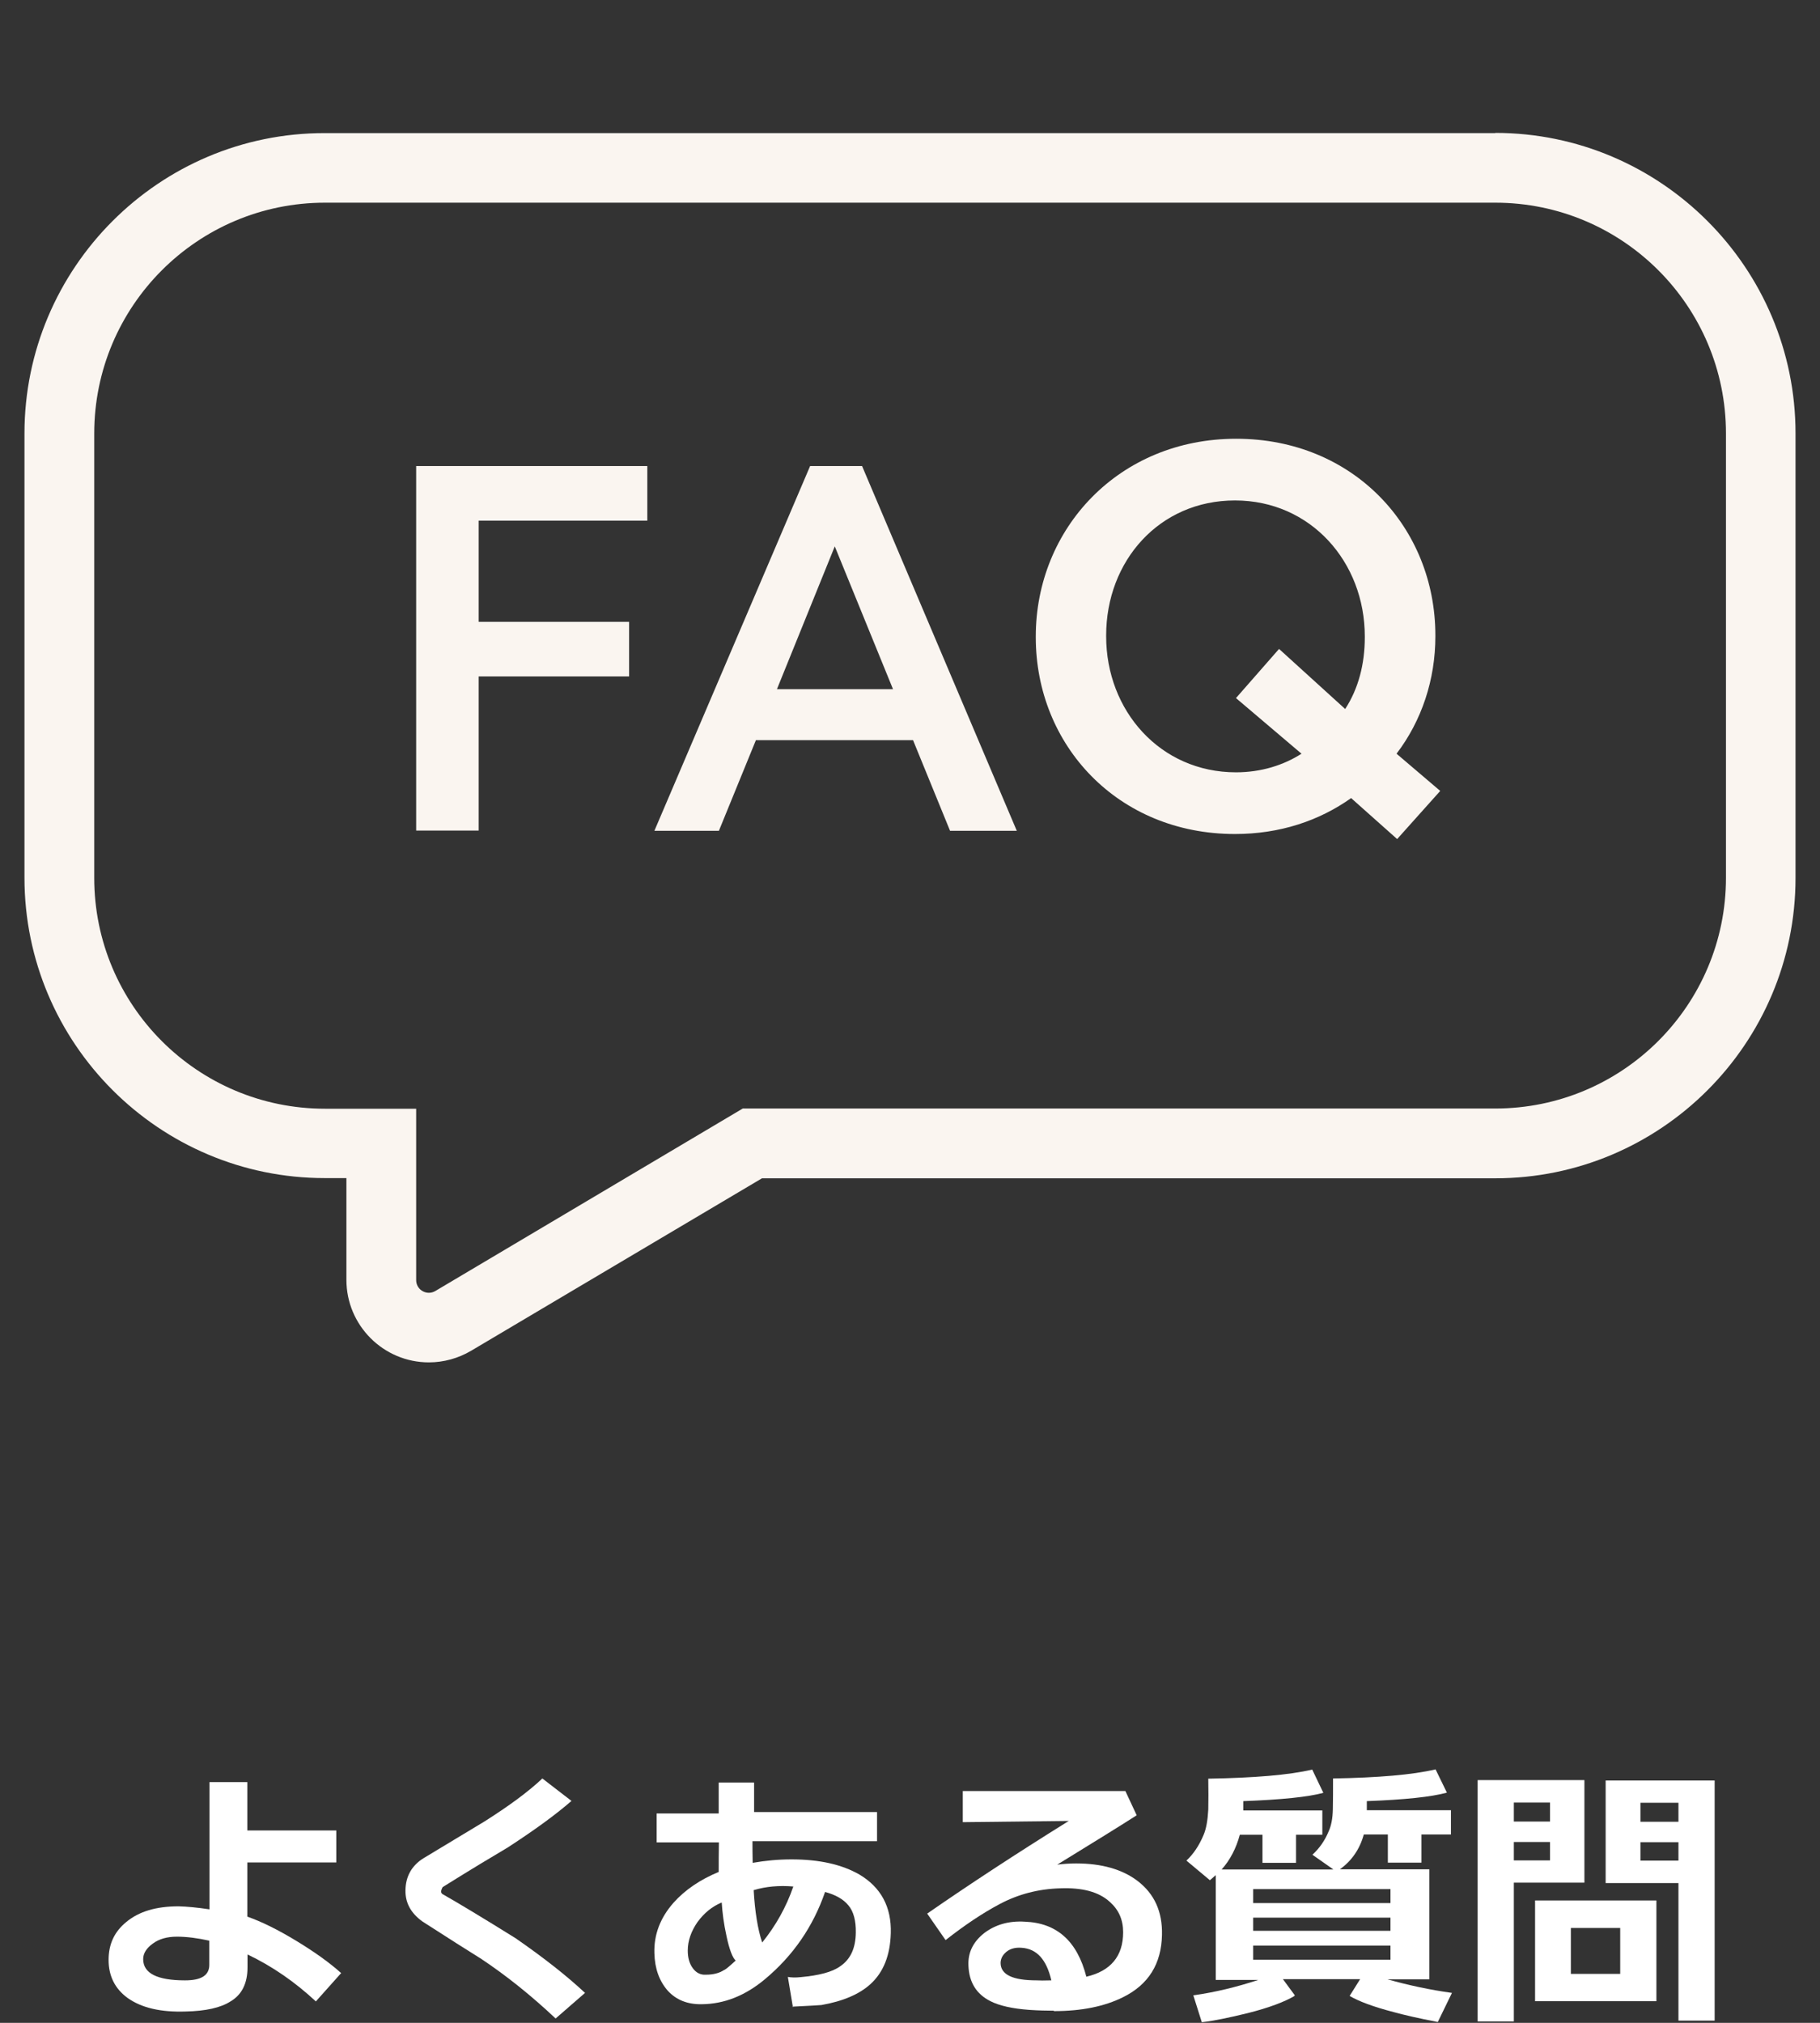 <?xml version="1.0" encoding="UTF-8"?>
<svg id="_レイヤー_2" data-name="レイヤー 2" xmlns="http://www.w3.org/2000/svg" viewBox="0 0 90 100">
  <rect x="0" y="0" width="90" height="100" fill="#333333" stroke="none"/>
  <defs>
    <style>
      .cls-1 {
        fill: #fff;
      }

      .cls-2 {
        fill: #faf5f0;
      }

      .cls-3 {
        fill: none;
      }
    </style>
  </defs>
  <g id="_レイヤー_1-2" data-name="レイヤー 1">
    <g>
      <rect class="cls-3" width="90" height="100"/>
      <g>
        <g>
          <path class="cls-1" d="M15.64,98.96c-1.05-.98-2.18-1.76-3.4-2.34v.63c0,.8-.28,1.36-.84,1.69-.48,.31-1.22,.48-2.23,.5-1.22,.04-2.17-.18-2.86-.67-.63-.46-.94-1.09-.94-1.88s.29-1.4,.88-1.88c.63-.52,1.48-.77,2.58-.77,.42,.01,.94,.06,1.53,.15v-6.29h1.87v2.39h4.4s0,1.58,0,1.58h-4.4v2.68c.69,.24,1.51,.64,2.46,1.22,.87,.53,1.6,1.05,2.18,1.57l-1.25,1.4Zm-5.28-3.02c-.59-.13-1.13-.2-1.61-.2s-.88,.11-1.19,.34c-.31,.22-.48,.48-.48,.77,0,.7,.69,1.05,2.07,1.05,.81,0,1.2-.25,1.2-.77v-1.19Z"/>
          <path class="cls-1" d="M27.48,99.79c-1.22-1.15-2.45-2.13-3.68-2.95-.66-.41-1.62-1.02-2.91-1.85-.57-.41-.85-.92-.84-1.54,.01-.69,.31-1.22,.88-1.58l3.02-1.82c1.2-.76,2.16-1.46,2.87-2.13l1.44,1.11c-.84,.73-1.89,1.48-3.15,2.3-.71,.42-1.78,1.06-3.22,1.96-.1,.18-.1,.29,0,.35,.81,.46,2.02,1.19,3.61,2.18,1.4,.97,2.53,1.86,3.43,2.7l-1.46,1.27Z"/>
          <path class="cls-1" d="M39.21,99.23l-.25-1.5c.15,.03,.38,.04,.64,.01,.89-.08,1.55-.25,1.94-.53,.52-.35,.77-.9,.78-1.67,.01-.59-.11-1.04-.36-1.34-.25-.31-.64-.53-1.16-.67-.59,1.71-1.58,3.15-2.97,4.31-.97,.81-2,1.23-3.14,1.24-.69,.01-1.25-.21-1.67-.67-.42-.48-.64-1.09-.66-1.85-.03-.92,.29-1.75,.94-2.49,.57-.64,1.32-1.15,2.24-1.53,0-.42,0-.91,.01-1.46h-3.08v-1.43h3.07v-1.53h1.75v1.46s6.08,0,6.08,0v1.44h-6.16c0,.28,0,.63,.01,1.07,.63-.11,1.26-.17,1.92-.17,1.38,0,2.49,.25,3.36,.75,1.06,.63,1.59,1.6,1.55,2.9-.03,1.09-.36,1.93-1.01,2.52-.54,.49-1.34,.84-2.42,1.03-.1,.01-.59,.04-1.44,.08Zm-3.38-1.85c.08-.04,.27-.2,.55-.46-.15-.13-.31-.53-.45-1.19-.14-.63-.21-1.19-.24-1.68-.48,.2-.87,.52-1.2,.97-.31,.45-.48,.92-.48,1.41,0,.35,.08,.64,.25,.87,.16,.22,.38,.34,.65,.32,.37,0,.67-.08,.91-.24Zm3.4-4.12c-.71-.06-1.36,0-1.96,.18,.06,1.06,.2,1.93,.42,2.59,.67-.83,1.19-1.75,1.54-2.77Z"/>
          <path class="cls-1" d="M52.11,99.4c-.35,0-.76-.01-1.2-.04-.85-.06-1.5-.21-1.93-.43-.7-.35-1.06-.94-1.09-1.76-.03-.63,.22-1.16,.77-1.6,.55-.42,1.22-.62,2.02-.57,1.58,.06,2.59,.96,3.04,2.72,1.2-.28,1.82-1.01,1.82-2.2,0-.62-.22-1.11-.66-1.5-.55-.5-1.36-.71-2.45-.67-1.08,.03-2.07,.29-2.98,.77-.87,.46-1.76,1.06-2.69,1.79l-.91-1.31c2.02-1.4,4.35-2.93,7-4.58l-5.24,.06v-1.54h8.04l.56,1.2c-.92,.59-2.24,1.4-3.93,2.44,.32-.04,.63-.06,.94-.06,1.26,0,2.28,.29,3.04,.87,.82,.63,1.23,1.51,1.2,2.67-.03,1.43-.67,2.45-1.92,3.07-.92,.46-2.06,.69-3.42,.69Zm-2.42-2.84c-.14,.14-.21,.31-.21,.49,.01,.57,.6,.85,1.78,.85,.14,.01,.38,.01,.73,0-.24-1.02-.71-1.56-1.47-1.61-.36-.03-.64,.07-.83,.27Z"/>
          <path class="cls-1" d="M64,98.68c-.48,.28-1.23,.57-2.3,.84-.9,.22-1.65,.38-2.27,.45l-.42-1.33c1.08-.15,2.14-.41,3.21-.76h-2.1v-5.18c-.1,.08-.2,.18-.29,.25l-1.16-.97c.34-.32,.62-.73,.84-1.25,.14-.32,.21-.74,.24-1.27,.01-.44,.01-.95,0-1.53,2.28-.04,3.99-.18,5.14-.45l.55,1.15c-.73,.2-2.06,.34-3.96,.41v.46h3.91v1.2h-1.3v1.39h-1.66v-1.39h-1.12c-.18,.67-.48,1.25-.9,1.72h5.53l-1.04-.73c.35-.32,.62-.71,.8-1.15,.13-.28,.2-.64,.21-1.09,.01-.44,.01-.95,.01-1.53,2.24-.04,3.92-.18,5.07-.45l.56,1.15c-.76,.21-2.09,.35-3.96,.42v.45h4.16v1.2h-1.46v1.39h-1.66v-1.39h-1.19c-.2,.73-.6,1.3-1.18,1.72h4.42v5.44h-2.07c1.04,.29,2.1,.52,3.19,.67l-.7,1.44c-.94-.18-1.67-.35-2.18-.49-1.04-.27-1.76-.55-2.18-.8l.52-.83h-3.82l.59,.8Zm4.76-5.29h-6.79v.69h6.79v-.69Zm0,2.06v-.65h-6.79v.65h6.79Zm-6.79,.73v.7h6.79v-.7h-6.79Z"/>
          <path class="cls-1" d="M74.86,93.07v6.86h-1.79v-11.93h5.28v5.07h-3.49Zm1.79-3.96h-1.79v.94h1.79v-.94Zm0,1.95h-1.79v.91h1.79v-.91Zm-.74,2.89h6v4.98h-6v-4.98Zm4.21,3.63v-2.27h-2.44v2.27h2.44Zm2.88,2.31v-6.8h-3.6v-5.07h5.39v11.87h-1.79Zm0-9.83v-.94h-1.88v.94h1.88Zm-1.88,1.01v.91h1.88v-.91h-1.88Z"/>
        </g>
        <g>
          <path class="cls-2" d="M73.94,10.02c6.3,0,11.41,5.11,11.41,11.41v21.96c0,6.3-5.11,11.41-11.41,11.41H36.73l-15.2,9.02c-.1,.06-.21,.09-.32,.09-.33,0-.63-.26-.63-.63v-8.47h-4.51c-6.3,0-11.41-5.11-11.41-11.41V21.43c0-6.3,5.11-11.41,11.41-11.41h57.87m0-3.44H16.06C7.87,6.57,1.21,13.24,1.21,21.43v21.96c0,8.19,6.66,14.85,14.85,14.85h1.07v5.03c0,2.25,1.83,4.08,4.08,4.08,.73,0,1.45-.2,2.08-.57l14.39-8.53h36.26c8.19,0,14.85-6.66,14.85-14.85V21.43c0-8.19-6.66-14.86-14.85-14.86h0Z"/>
          <g>
            <path class="cls-2" d="M20.58,23.04h11.43v2.7h-8.34v5h7.44v2.7h-7.44v7.62h-3.09V23.04Z"/>
            <path class="cls-2" d="M45.16,36.59h-7.78l-1.83,4.48h-3.19l7.7-18.03h2.57l7.65,18.03h-3.3l-1.83-4.48Zm-1-2.52l-2.88-7.06-2.86,7.06h5.74Z"/>
            <path class="cls-2" d="M66.82,39.45c-1.59,1.13-3.54,1.78-5.75,1.78-5.8,0-9.85-4.4-9.85-9.72v-.05c0-5.32,4.1-9.77,9.91-9.77s9.85,4.4,9.85,9.72v.05c0,2.13-.67,4.16-1.92,5.8l2.16,1.84-2.13,2.38-2.27-2.02Zm-2.46-2.19l-3.24-2.75,2.13-2.43,3.27,2.97c.65-1,.97-2.21,.97-3.54v-.05c0-3.67-2.67-6.72-6.42-6.72s-6.37,3-6.37,6.67v.05c0,3.67,2.67,6.72,6.42,6.72,1.24,0,2.35-.35,3.24-.92Z"/>
          </g>
        </g>
      </g>
    </g>
  </g>
</svg>